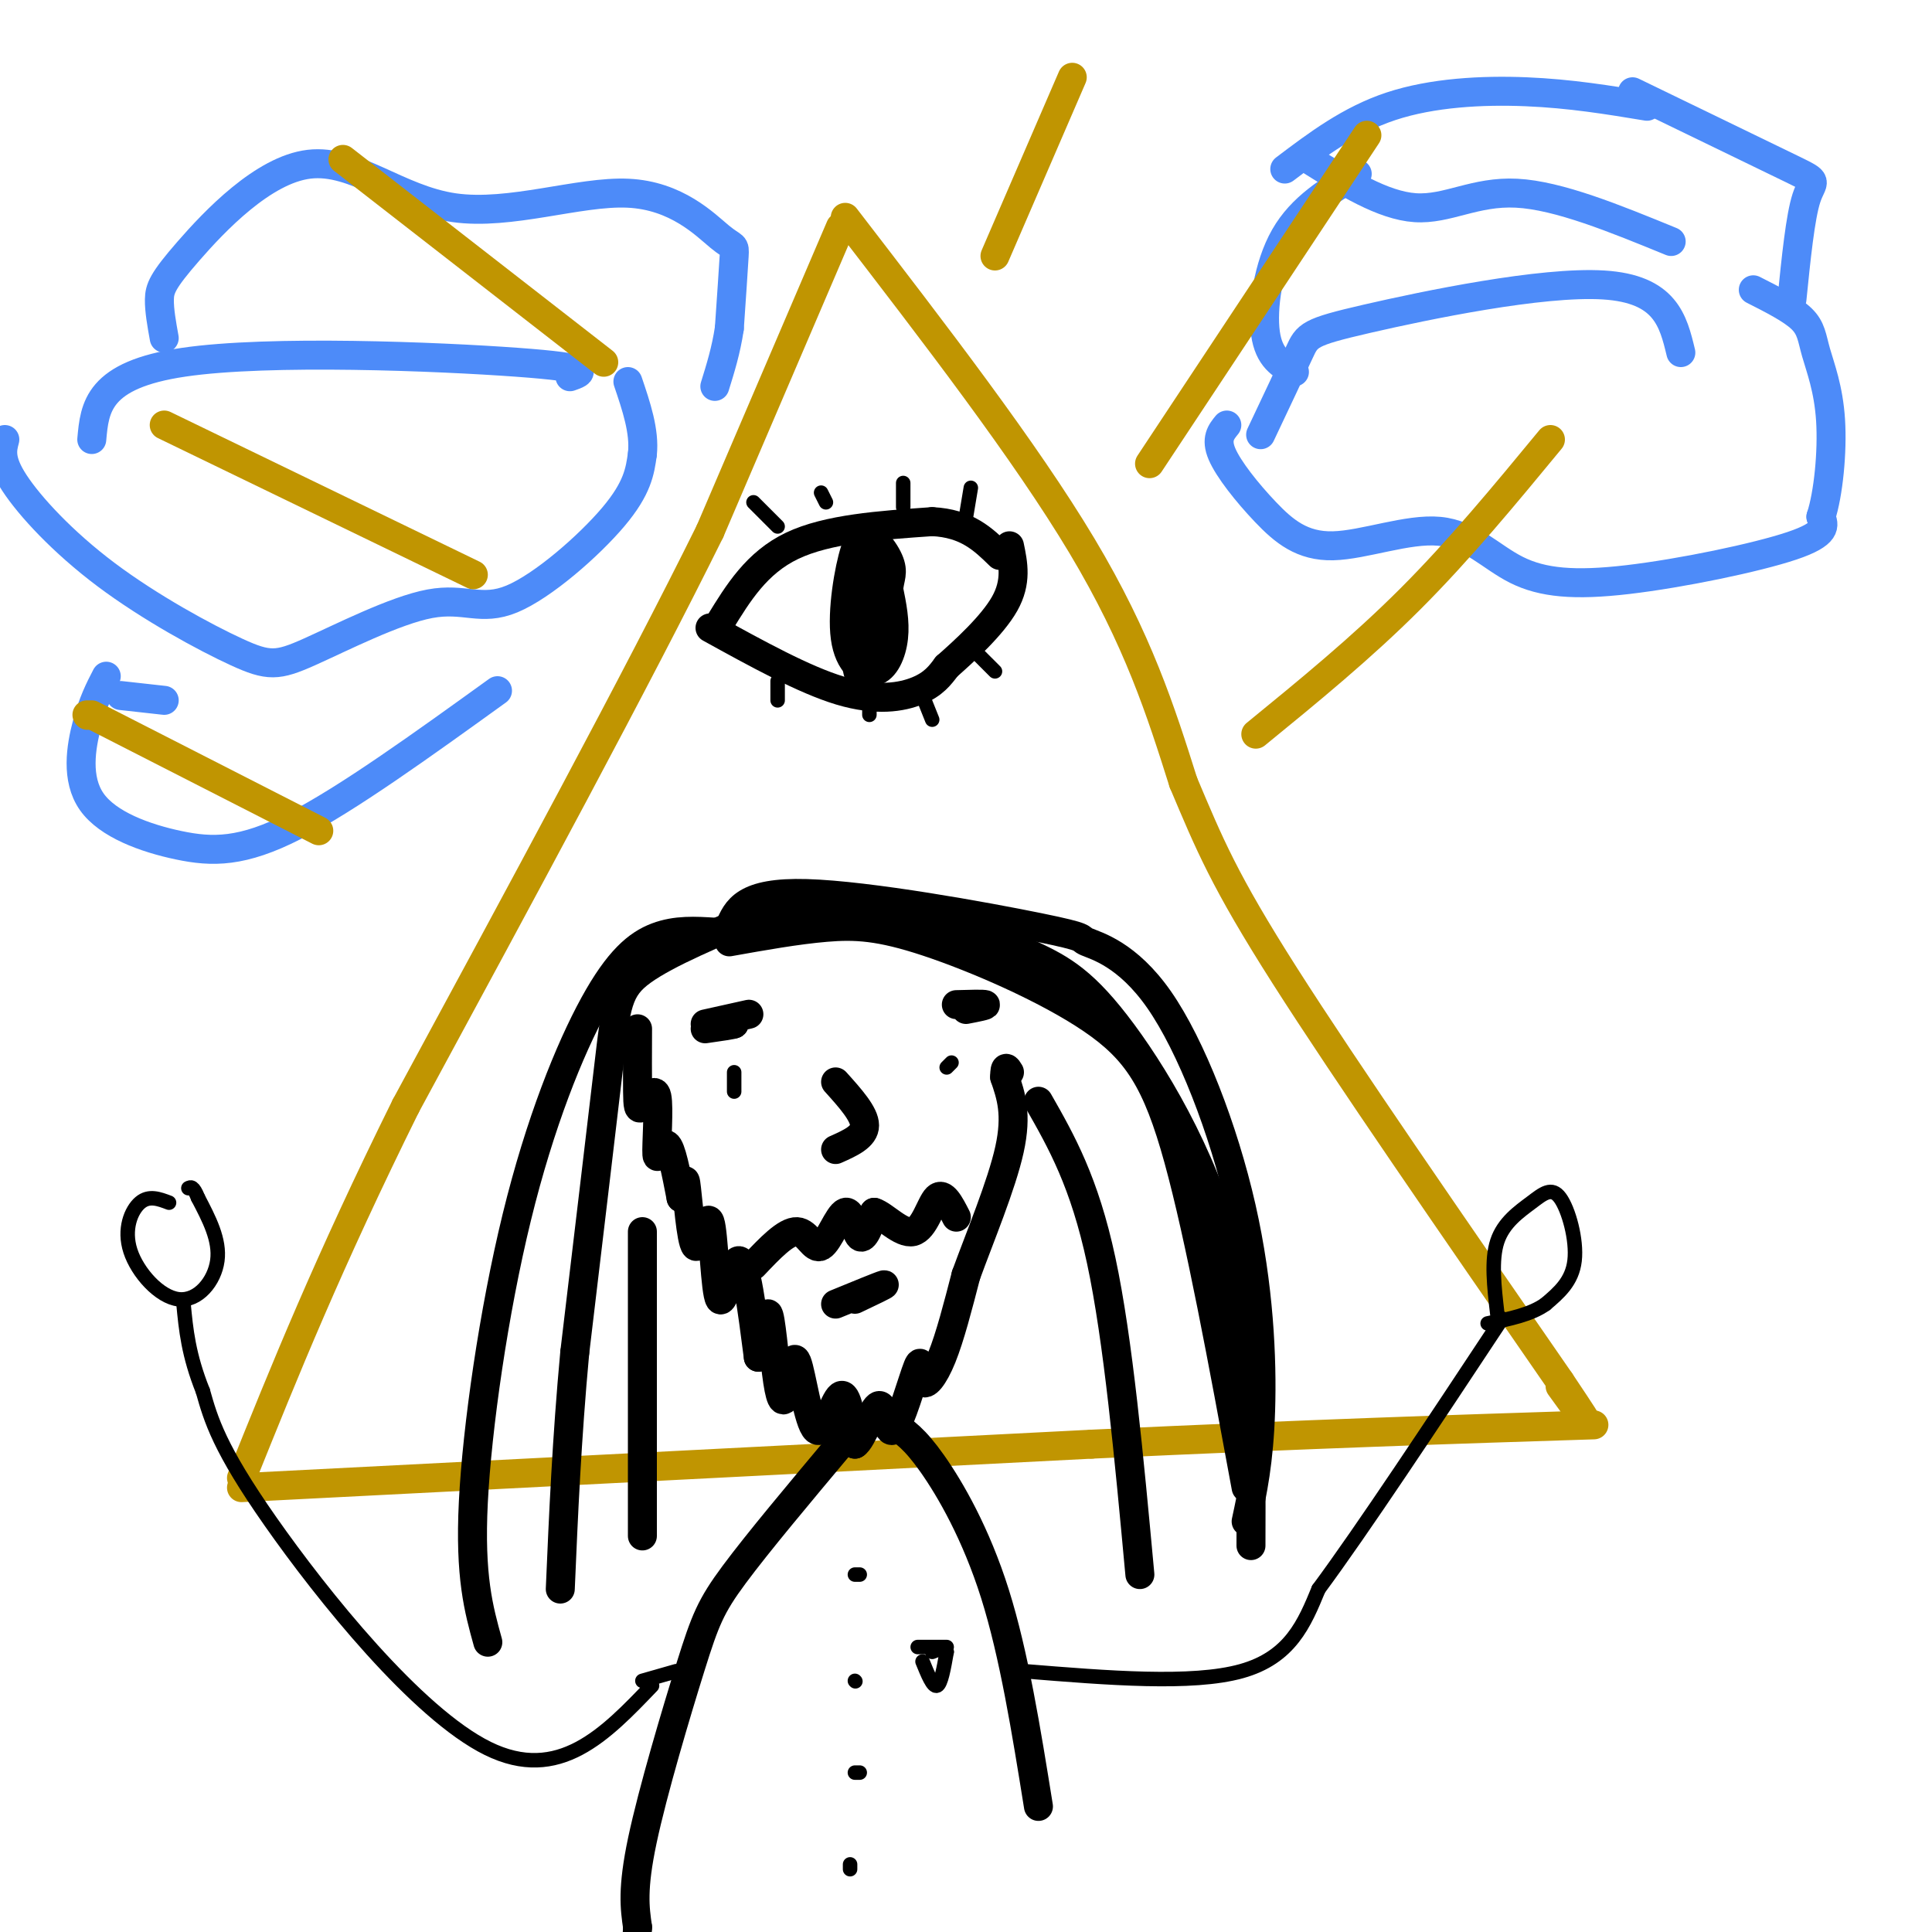 <svg viewBox='0 0 400 400' version='1.1' xmlns='http://www.w3.org/2000/svg' xmlns:xlink='http://www.w3.org/1999/xlink'><g fill='none' stroke='rgb(192,149,1)' stroke-width='6' stroke-linecap='round' stroke-linejoin='round'><path d='M174,47c0.000,0.000 -27.000,63.000 -27,63'/><path d='M147,110c-15.000,30.333 -39.000,74.667 -63,119'/><path d='M84,229c-16.167,32.667 -25.083,54.833 -34,77'/><path d='M175,45c18.667,24.250 37.333,48.500 49,68c11.667,19.500 16.333,34.250 21,49'/><path d='M245,162c5.400,12.778 8.400,20.222 21,40c12.600,19.778 34.800,51.889 57,84'/><path d='M323,286c9.500,14.167 4.750,7.583 0,1'/><path d='M50,308c0.000,0.000 176.000,-9.000 176,-9'/><path d='M226,299c46.667,-2.167 75.333,-3.083 104,-4'/></g>
<g fill='none' stroke='rgb(0,0,0)' stroke-width='6' stroke-linecap='round' stroke-linejoin='round'><path d='M149,129c3.833,-6.250 7.667,-12.500 15,-16c7.333,-3.500 18.167,-4.250 29,-5'/><path d='M193,108c7.167,0.333 10.583,3.667 14,7'/><path d='M147,130c9.756,5.378 19.511,10.756 27,13c7.489,2.244 12.711,1.356 16,0c3.289,-1.356 4.644,-3.178 6,-5'/><path d='M196,138c3.556,-3.133 9.444,-8.467 12,-13c2.556,-4.533 1.778,-8.267 1,-12'/><path d='M180,113c-0.893,-1.364 -1.786,-2.727 -3,1c-1.214,3.727 -2.748,12.545 -2,18c0.748,5.455 3.778,7.545 6,7c2.222,-0.545 3.635,-3.727 4,-7c0.365,-3.273 -0.317,-6.636 -1,-10'/><path d='M184,122c0.183,-2.403 1.140,-3.409 0,-6c-1.140,-2.591 -4.377,-6.766 -6,-3c-1.623,3.766 -1.631,15.473 -1,22c0.631,6.527 1.901,7.873 3,2c1.099,-5.873 2.028,-18.964 2,-21c-0.028,-2.036 -1.014,6.982 -2,16'/><path d='M180,132c0.267,-0.178 1.933,-8.622 2,-10c0.067,-1.378 -1.467,4.311 -3,10'/><path d='M146,212c4.800,-1.067 9.600,-2.133 9,-2c-0.600,0.133 -6.600,1.467 -8,2c-1.400,0.533 1.800,0.267 5,0'/><path d='M152,212c-0.167,0.167 -3.083,0.583 -6,1'/><path d='M200,209c2.167,-0.417 4.333,-0.833 4,-1c-0.333,-0.167 -3.167,-0.083 -6,0'/><path d='M173,224c3.000,3.333 6.000,6.667 6,9c0.000,2.333 -3.000,3.667 -6,5'/><path d='M132,213c-0.019,4.988 -0.038,9.975 0,13c0.038,3.025 0.135,4.087 1,3c0.865,-1.087 2.500,-4.322 3,-2c0.500,2.322 -0.135,10.202 0,12c0.135,1.798 1.038,-2.486 2,-2c0.962,0.486 1.981,5.743 3,11'/><path d='M141,248c0.613,0.069 0.645,-5.260 1,-3c0.355,2.260 1.031,12.108 2,13c0.969,0.892 2.229,-7.173 3,-5c0.771,2.173 1.054,14.585 2,16c0.946,1.415 2.556,-8.167 4,-8c1.444,0.167 2.722,10.084 4,20'/><path d='M157,281c0.978,0.284 1.421,-9.007 2,-9c0.579,0.007 1.292,9.313 2,14c0.708,4.687 1.411,4.756 2,2c0.589,-2.756 1.065,-8.337 2,-6c0.935,2.337 2.329,12.591 4,14c1.671,1.409 3.620,-6.026 5,-7c1.380,-0.974 2.190,4.513 3,10'/><path d='M177,299c1.495,-0.795 3.732,-7.781 5,-8c1.268,-0.219 1.566,6.331 3,5c1.434,-1.331 4.003,-10.542 5,-13c0.997,-2.458 0.422,1.838 1,3c0.578,1.162 2.308,-0.811 4,-5c1.692,-4.189 3.346,-10.595 5,-17'/><path d='M200,264c2.822,-7.756 7.378,-18.644 9,-26c1.622,-7.356 0.311,-11.178 -1,-15'/><path d='M208,223c0.000,-2.667 0.500,-1.833 1,-1'/><path d='M156,262c3.370,-3.558 6.740,-7.116 9,-7c2.260,0.116 3.410,3.907 5,3c1.590,-0.907 3.620,-6.514 5,-7c1.380,-0.486 2.108,4.147 3,5c0.892,0.853 1.946,-2.073 3,-5'/><path d='M181,251c2.024,0.595 5.583,4.583 8,4c2.417,-0.583 3.690,-5.738 5,-7c1.310,-1.262 2.655,1.369 4,4'/><path d='M173,270c4.667,-1.917 9.333,-3.833 10,-4c0.667,-0.167 -2.667,1.417 -6,3'/><path d='M158,189c-9.933,4.156 -19.867,8.311 -25,12c-5.133,3.689 -5.467,6.911 -7,20c-1.533,13.089 -4.267,36.044 -7,59'/><path d='M119,280c-1.667,18.000 -2.333,33.500 -3,49'/><path d='M148,193c-4.008,-0.254 -8.016,-0.507 -12,1c-3.984,1.507 -7.944,4.775 -13,14c-5.056,9.225 -11.207,24.407 -16,44c-4.793,19.593 -8.226,43.598 -9,59c-0.774,15.402 1.113,22.201 3,29'/><path d='M151,192c1.542,-3.686 3.085,-7.371 16,-7c12.915,0.371 37.204,4.800 48,7c10.796,2.200 8.100,2.172 10,3c1.900,0.828 8.396,2.510 15,12c6.604,9.490 13.317,26.786 17,43c3.683,16.214 4.338,31.347 4,42c-0.338,10.653 -1.669,16.827 -3,23'/><path d='M151,195c6.984,-1.246 13.968,-2.491 20,-3c6.032,-0.509 11.112,-0.281 21,3c9.888,3.281 24.585,9.614 34,16c9.415,6.386 13.547,12.825 18,29c4.453,16.175 9.226,42.088 14,68'/><path d='M162,188c8.136,-0.833 16.271,-1.665 25,0c8.729,1.665 18.051,5.828 25,9c6.949,3.172 11.525,5.354 19,15c7.475,9.646 17.850,26.756 23,46c5.150,19.244 5.075,40.622 5,62'/><path d='M215,228c4.750,8.333 9.500,16.667 13,33c3.500,16.333 5.750,40.667 8,65'/><path d='M133,255c0.000,0.000 0.000,63.000 0,63'/><path d='M174,299c-8.571,10.226 -17.143,20.452 -22,27c-4.857,6.548 -6.000,9.417 -9,19c-3.000,9.583 -7.857,25.881 -10,36c-2.143,10.119 -1.571,14.060 -1,18'/><path d='M132,399c-0.167,3.000 -0.083,1.500 0,0'/><path d='M185,295c2.133,1.356 4.267,2.711 8,8c3.733,5.289 9.067,14.511 13,27c3.933,12.489 6.467,28.244 9,44'/></g>
<g fill='none' stroke='rgb(77,139,249)' stroke-width='6' stroke-linecap='round' stroke-linejoin='round'><path d='M261,90c3.161,-6.685 6.321,-13.369 8,-17c1.679,-3.631 1.875,-4.208 14,-7c12.125,-2.792 36.179,-7.798 49,-7c12.821,0.798 14.411,7.399 16,14'/><path d='M254,88c-1.169,1.429 -2.339,2.858 -1,6c1.339,3.142 5.186,7.996 9,12c3.814,4.004 7.594,7.156 14,7c6.406,-0.156 15.438,-3.622 22,-3c6.562,0.622 10.656,5.332 16,8c5.344,2.668 11.939,3.295 23,2c11.061,-1.295 26.589,-4.513 34,-7c7.411,-2.487 6.706,-4.244 6,-6'/><path d='M377,107c1.547,-4.702 2.415,-13.456 2,-20c-0.415,-6.544 -2.112,-10.877 -3,-14c-0.888,-3.123 -0.968,-5.035 -3,-7c-2.032,-1.965 -6.016,-3.982 -10,-6'/><path d='M19,91c0.600,-6.689 1.200,-13.378 19,-16c17.800,-2.622 52.800,-1.178 69,0c16.200,1.178 13.600,2.089 11,3'/><path d='M1,91c-0.561,2.114 -1.123,4.228 2,9c3.123,4.772 9.930,12.200 19,19c9.070,6.800 20.401,12.970 27,16c6.599,3.030 8.464,2.920 15,0c6.536,-2.920 17.742,-8.649 25,-10c7.258,-1.351 10.570,1.675 17,-1c6.430,-2.675 15.980,-11.050 21,-17c5.020,-5.950 5.510,-9.475 6,-13'/><path d='M133,94c0.500,-4.667 -1.250,-9.833 -3,-15'/><path d='M266,35c6.733,-5.089 13.467,-10.178 22,-13c8.533,-2.822 18.867,-3.378 28,-3c9.133,0.378 17.067,1.689 25,3'/><path d='M271,33c7.667,4.778 15.333,9.556 22,10c6.667,0.444 12.333,-3.444 21,-3c8.667,0.444 20.333,5.222 32,10'/><path d='M338,19c13.533,6.556 27.067,13.111 33,16c5.933,2.889 4.267,2.111 3,6c-1.267,3.889 -2.133,12.444 -3,21'/><path d='M281,36c-5.756,3.444 -11.511,6.889 -15,13c-3.489,6.111 -4.711,14.889 -4,20c0.711,5.111 3.356,6.556 6,8'/><path d='M34,70c-0.520,-2.880 -1.039,-5.759 -1,-8c0.039,-2.241 0.637,-3.842 6,-10c5.363,-6.158 15.490,-16.873 25,-18c9.510,-1.127 18.402,7.333 30,9c11.598,1.667 25.903,-3.460 36,-3c10.097,0.460 15.988,6.509 19,9c3.012,2.491 3.146,1.426 3,4c-0.146,2.574 -0.573,8.787 -1,15'/><path d='M151,68c-0.667,4.500 -1.833,8.250 -3,12'/><path d='M34,145c0.000,0.000 -9.000,-1.000 -9,-1'/><path d='M22,140c-1.383,2.675 -2.766,5.349 -4,10c-1.234,4.651 -2.321,11.278 1,16c3.321,4.722 11.048,7.541 18,9c6.952,1.459 13.129,1.560 24,-4c10.871,-5.560 26.435,-16.780 42,-28'/></g>
<g fill='none' stroke='rgb(192,149,1)' stroke-width='6' stroke-linecap='round' stroke-linejoin='round'><path d='M260,152c10.917,-8.917 21.833,-17.833 32,-28c10.167,-10.167 19.583,-21.583 29,-33'/><path d='M238,96c0.000,0.000 45.000,-68.000 45,-68'/><path d='M206,53c0.000,0.000 16.000,-37.000 16,-37'/><path d='M71,33c0.000,0.000 54.000,42.000 54,42'/><path d='M34,88c0.000,0.000 64.000,31.000 64,31'/><path d='M18,148c0.000,0.000 0.100,0.100 0.1,0.1'/><path d='M19,148c0.000,0.000 47.000,24.000 47,24'/></g>
<g fill='none' stroke='rgb(0,0,0)' stroke-width='3' stroke-linecap='round' stroke-linejoin='round'><path d='M212,346c17.417,1.417 34.833,2.833 45,0c10.167,-2.833 13.083,-9.917 16,-17'/><path d='M273,329c9.000,-12.167 23.500,-34.083 38,-56'/><path d='M310,272c-0.644,-5.553 -1.289,-11.107 0,-15c1.289,-3.893 4.510,-6.126 7,-8c2.490,-1.874 4.247,-3.389 6,-1c1.753,2.389 3.501,8.683 3,13c-0.501,4.317 -3.250,6.659 -6,9'/><path d='M320,270c-3.000,2.167 -7.500,3.083 -12,4'/><path d='M135,349c-9.667,10.111 -19.333,20.222 -34,13c-14.667,-7.222 -34.333,-31.778 -45,-47c-10.667,-15.222 -12.333,-21.111 -14,-27'/><path d='M42,288c-3.000,-7.500 -3.500,-12.750 -4,-18'/><path d='M35,249c-2.077,-0.786 -4.153,-1.573 -6,0c-1.847,1.573 -3.464,5.504 -2,10c1.464,4.496 6.010,9.557 10,10c3.990,0.443 7.426,-3.730 8,-8c0.574,-4.270 -1.713,-8.635 -4,-13'/><path d='M41,248c-1.000,-2.500 -1.500,-2.250 -2,-2'/><path d='M133,348c0.000,0.000 7.000,-2.000 7,-2'/><path d='M178,326c0.000,0.000 -1.000,0.000 -1,0'/><path d='M177,348c0.000,0.000 0.100,0.100 0.1,0.1'/><path d='M178,367c0.000,0.000 -1.000,0.000 -1,0'/><path d='M176,386c0.000,0.000 0.000,1.000 0,1'/><path d='M190,341c0.000,0.000 6.000,0.000 6,0'/><path d='M191,344c1.083,2.667 2.167,5.333 3,5c0.833,-0.333 1.417,-3.667 2,-7'/><path d='M196,342c-0.167,-1.167 -1.583,-0.583 -3,0'/><path d='M152,222c0.000,1.917 0.000,3.833 0,4c0.000,0.167 0.000,-1.417 0,-3'/><path d='M197,220c0.000,0.000 -1.000,1.000 -1,1'/><path d='M156,104c0.000,0.000 5.000,5.000 5,5'/><path d='M170,102c0.000,0.000 1.000,2.000 1,2'/><path d='M187,100c0.000,0.000 0.000,5.000 0,5'/><path d='M201,101c0.000,0.000 -1.000,6.000 -1,6'/><path d='M161,141c0.000,0.000 0.000,4.000 0,4'/><path d='M180,146c0.000,0.000 0.000,2.000 0,2'/><path d='M191,144c0.000,0.000 2.000,5.000 2,5'/><path d='M202,135c0.000,0.000 4.000,4.000 4,4'/></g>
</svg>